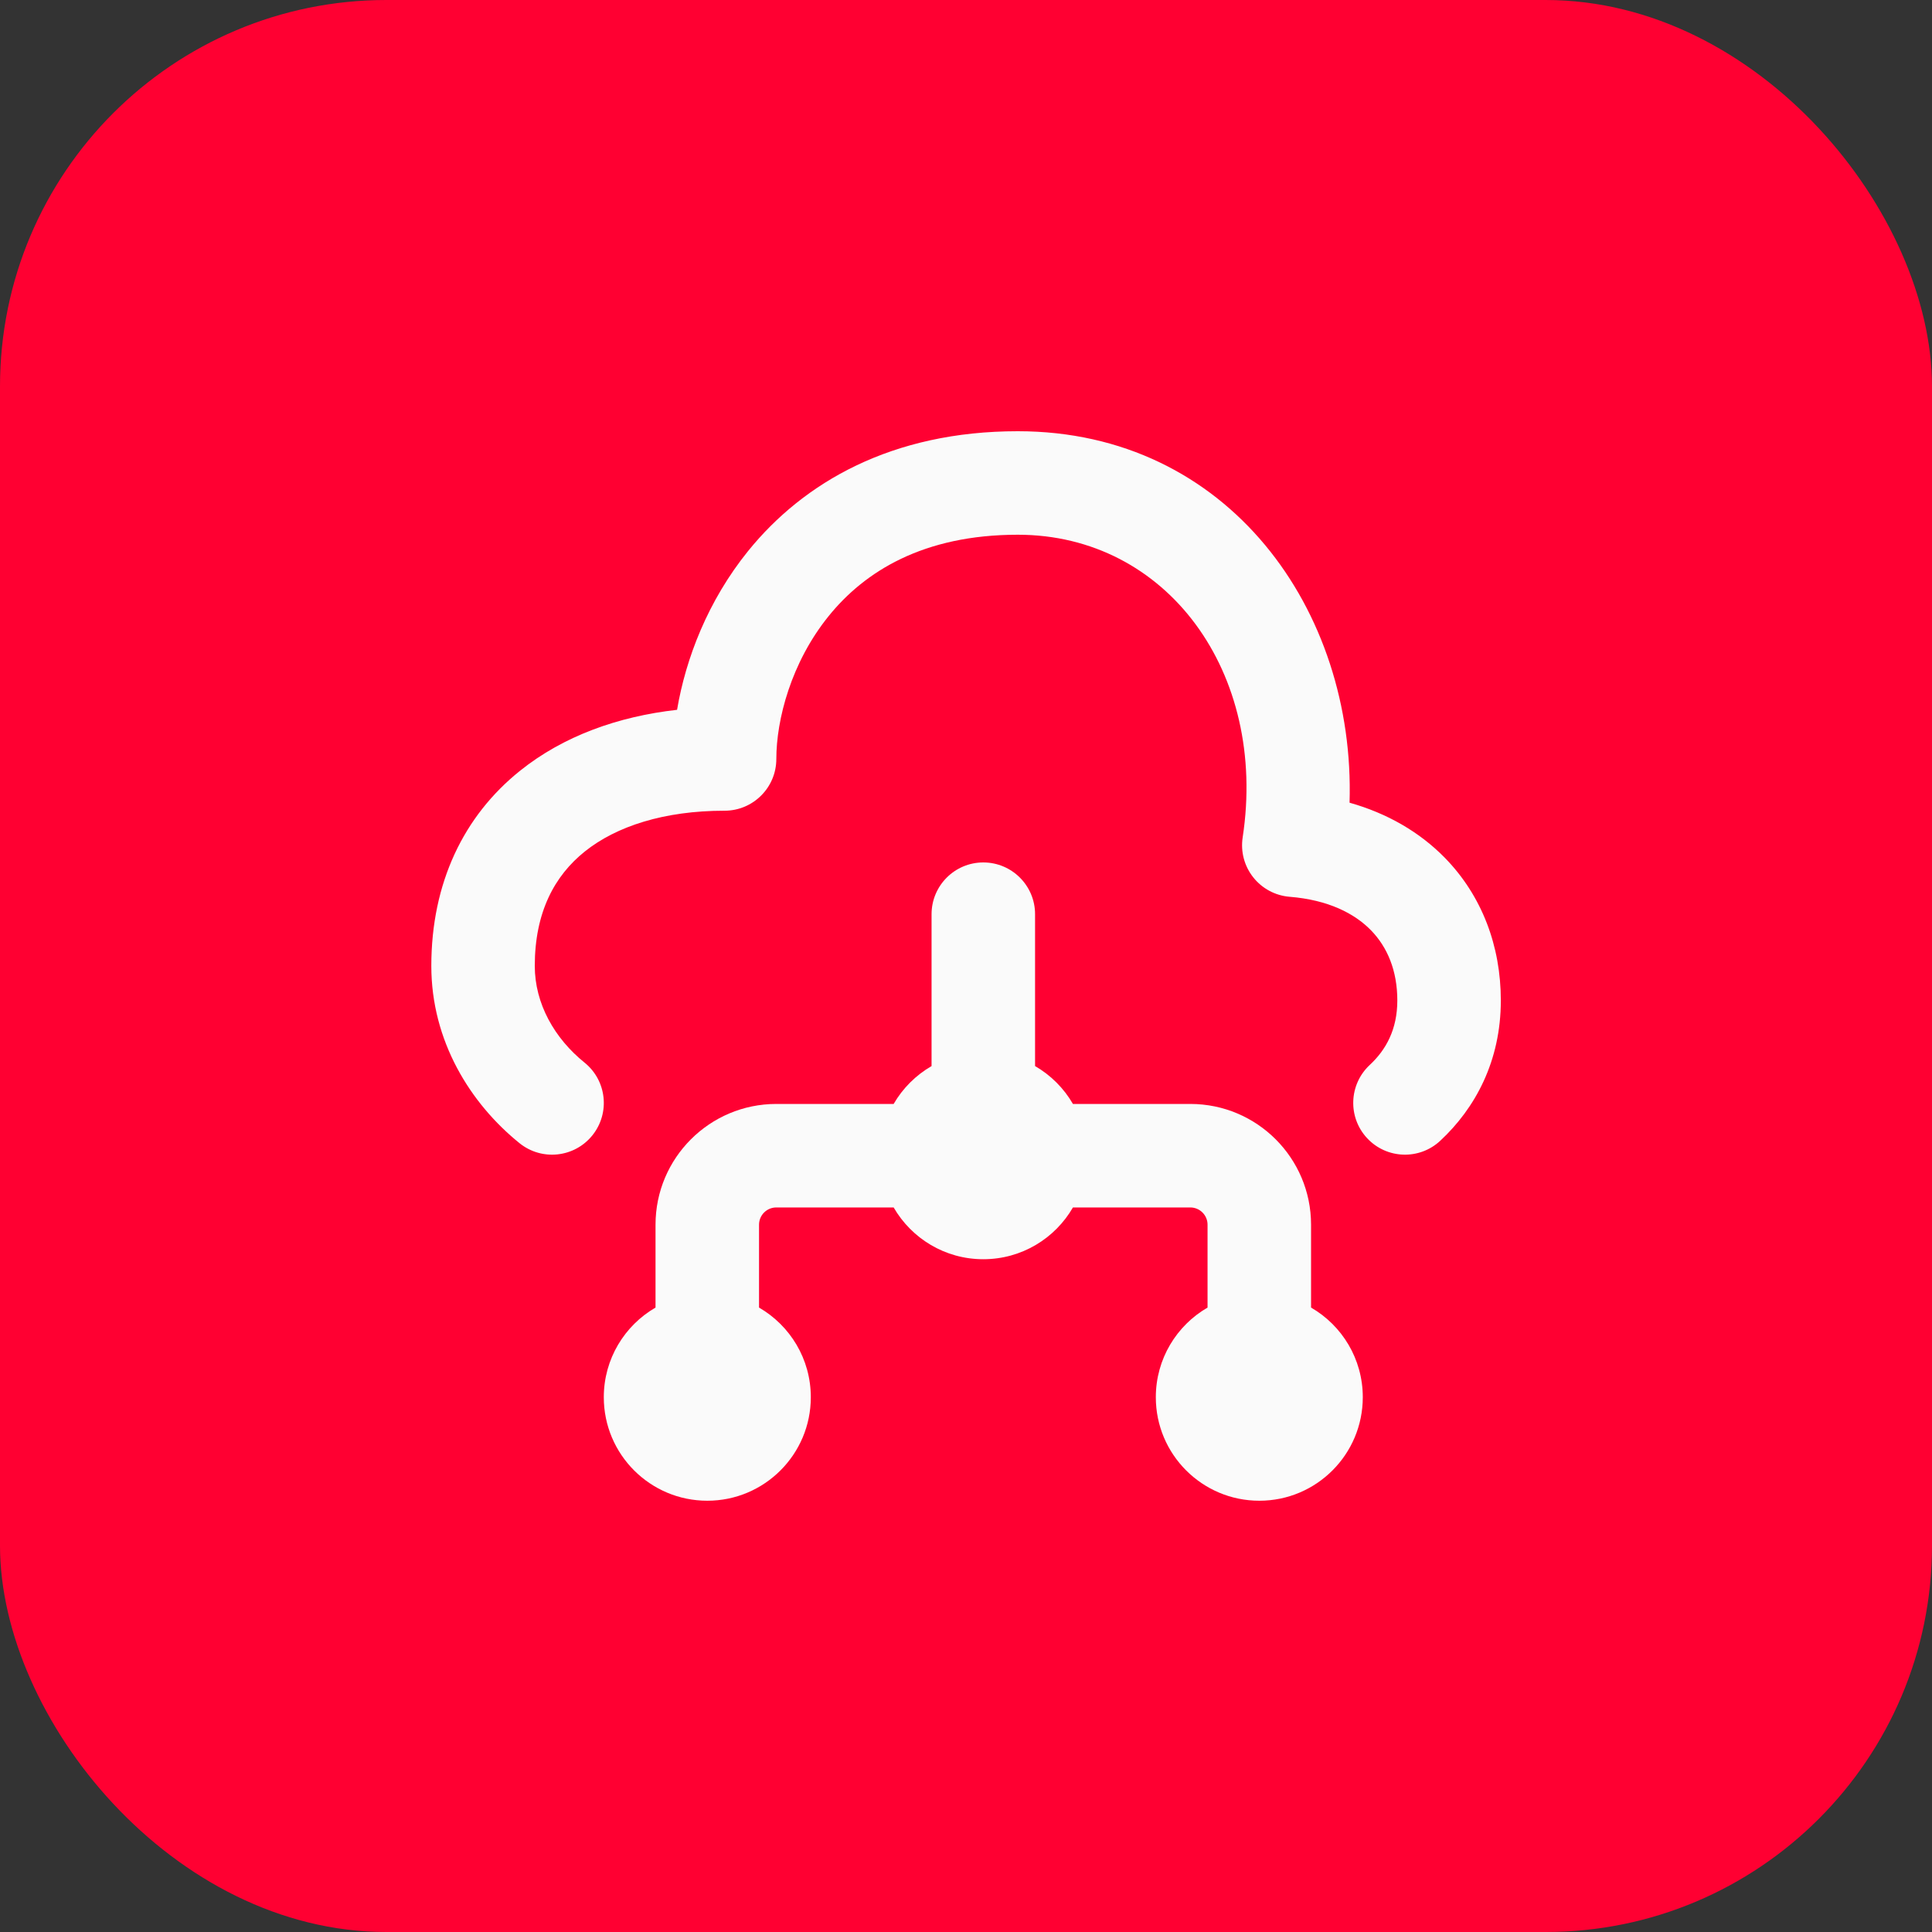 <svg width="40" height="40" viewBox="0 0 40 40" fill="none" xmlns="http://www.w3.org/2000/svg">
<rect x="0" y="0" width="40" height="40" fill="#333333" stroke="none"/>
<rect width="40" height="40" rx="8" fill="#FF0032"/>
<path fill-rule="evenodd" clip-rule="evenodd" d="M17.156 12.756C16.379 13.716 16.073 14.9 16.073 15.713C16.073 16.305 15.593 16.785 15.001 16.785C13.751 16.785 12.761 17.106 12.107 17.63C11.484 18.129 11.072 18.883 11.072 19.999C11.072 20.779 11.48 21.498 12.102 22C12.563 22.372 12.635 23.046 12.264 23.507C11.892 23.968 11.218 24.04 10.757 23.669C9.736 22.845 8.93 21.552 8.93 19.999C8.93 18.28 9.6 16.892 10.768 15.957C11.666 15.237 12.799 14.833 14.018 14.696C14.197 13.635 14.655 12.44 15.489 11.408C16.639 9.987 18.463 8.928 21.073 8.928C25.435 8.928 28.065 12.64 27.941 16.619C28.715 16.837 29.39 17.223 29.919 17.765C30.683 18.549 31.073 19.589 31.073 20.713C31.073 21.971 30.542 22.945 29.819 23.618C29.386 24.022 28.708 23.998 28.305 23.565C27.901 23.132 27.926 22.454 28.358 22.05C28.694 21.738 28.93 21.315 28.93 20.713C28.93 20.094 28.723 19.608 28.385 19.261C28.044 18.911 27.498 18.631 26.701 18.567C26.404 18.543 26.131 18.397 25.947 18.164C25.762 17.931 25.683 17.632 25.728 17.338C26.248 13.929 24.163 11.071 21.073 11.071C19.111 11.071 17.899 11.836 17.156 12.756Z" fill="#FAFAFA"/>
<path d="M14.644 31.071C15.827 31.071 16.787 30.111 16.787 28.928C16.787 28.135 16.356 27.442 15.715 27.072V25.356C15.715 25.159 15.875 24.999 16.073 24.999H18.502C18.873 25.64 19.565 26.071 20.358 26.071C21.151 26.071 21.844 25.64 22.214 24.999H24.644C24.841 24.999 25.001 25.159 25.001 25.356V27.072C24.361 27.442 23.93 28.135 23.93 28.928C23.93 30.111 24.889 31.071 26.073 31.071C27.256 31.071 28.215 30.111 28.215 28.928C28.215 28.135 27.785 27.442 27.144 27.072V25.356C27.144 23.976 26.025 22.856 24.644 22.856H22.214C22.026 22.531 21.755 22.26 21.43 22.072V18.928C21.43 18.336 20.95 17.856 20.358 17.856C19.767 17.856 19.287 18.336 19.287 18.928V22.072C18.962 22.26 18.69 22.531 18.502 22.856H16.073C14.692 22.856 13.572 23.976 13.572 25.356V27.072C12.932 27.442 12.501 28.135 12.501 28.928C12.501 30.111 13.46 31.071 14.644 31.071Z" fill="#FAFAFA"/>
</svg>
